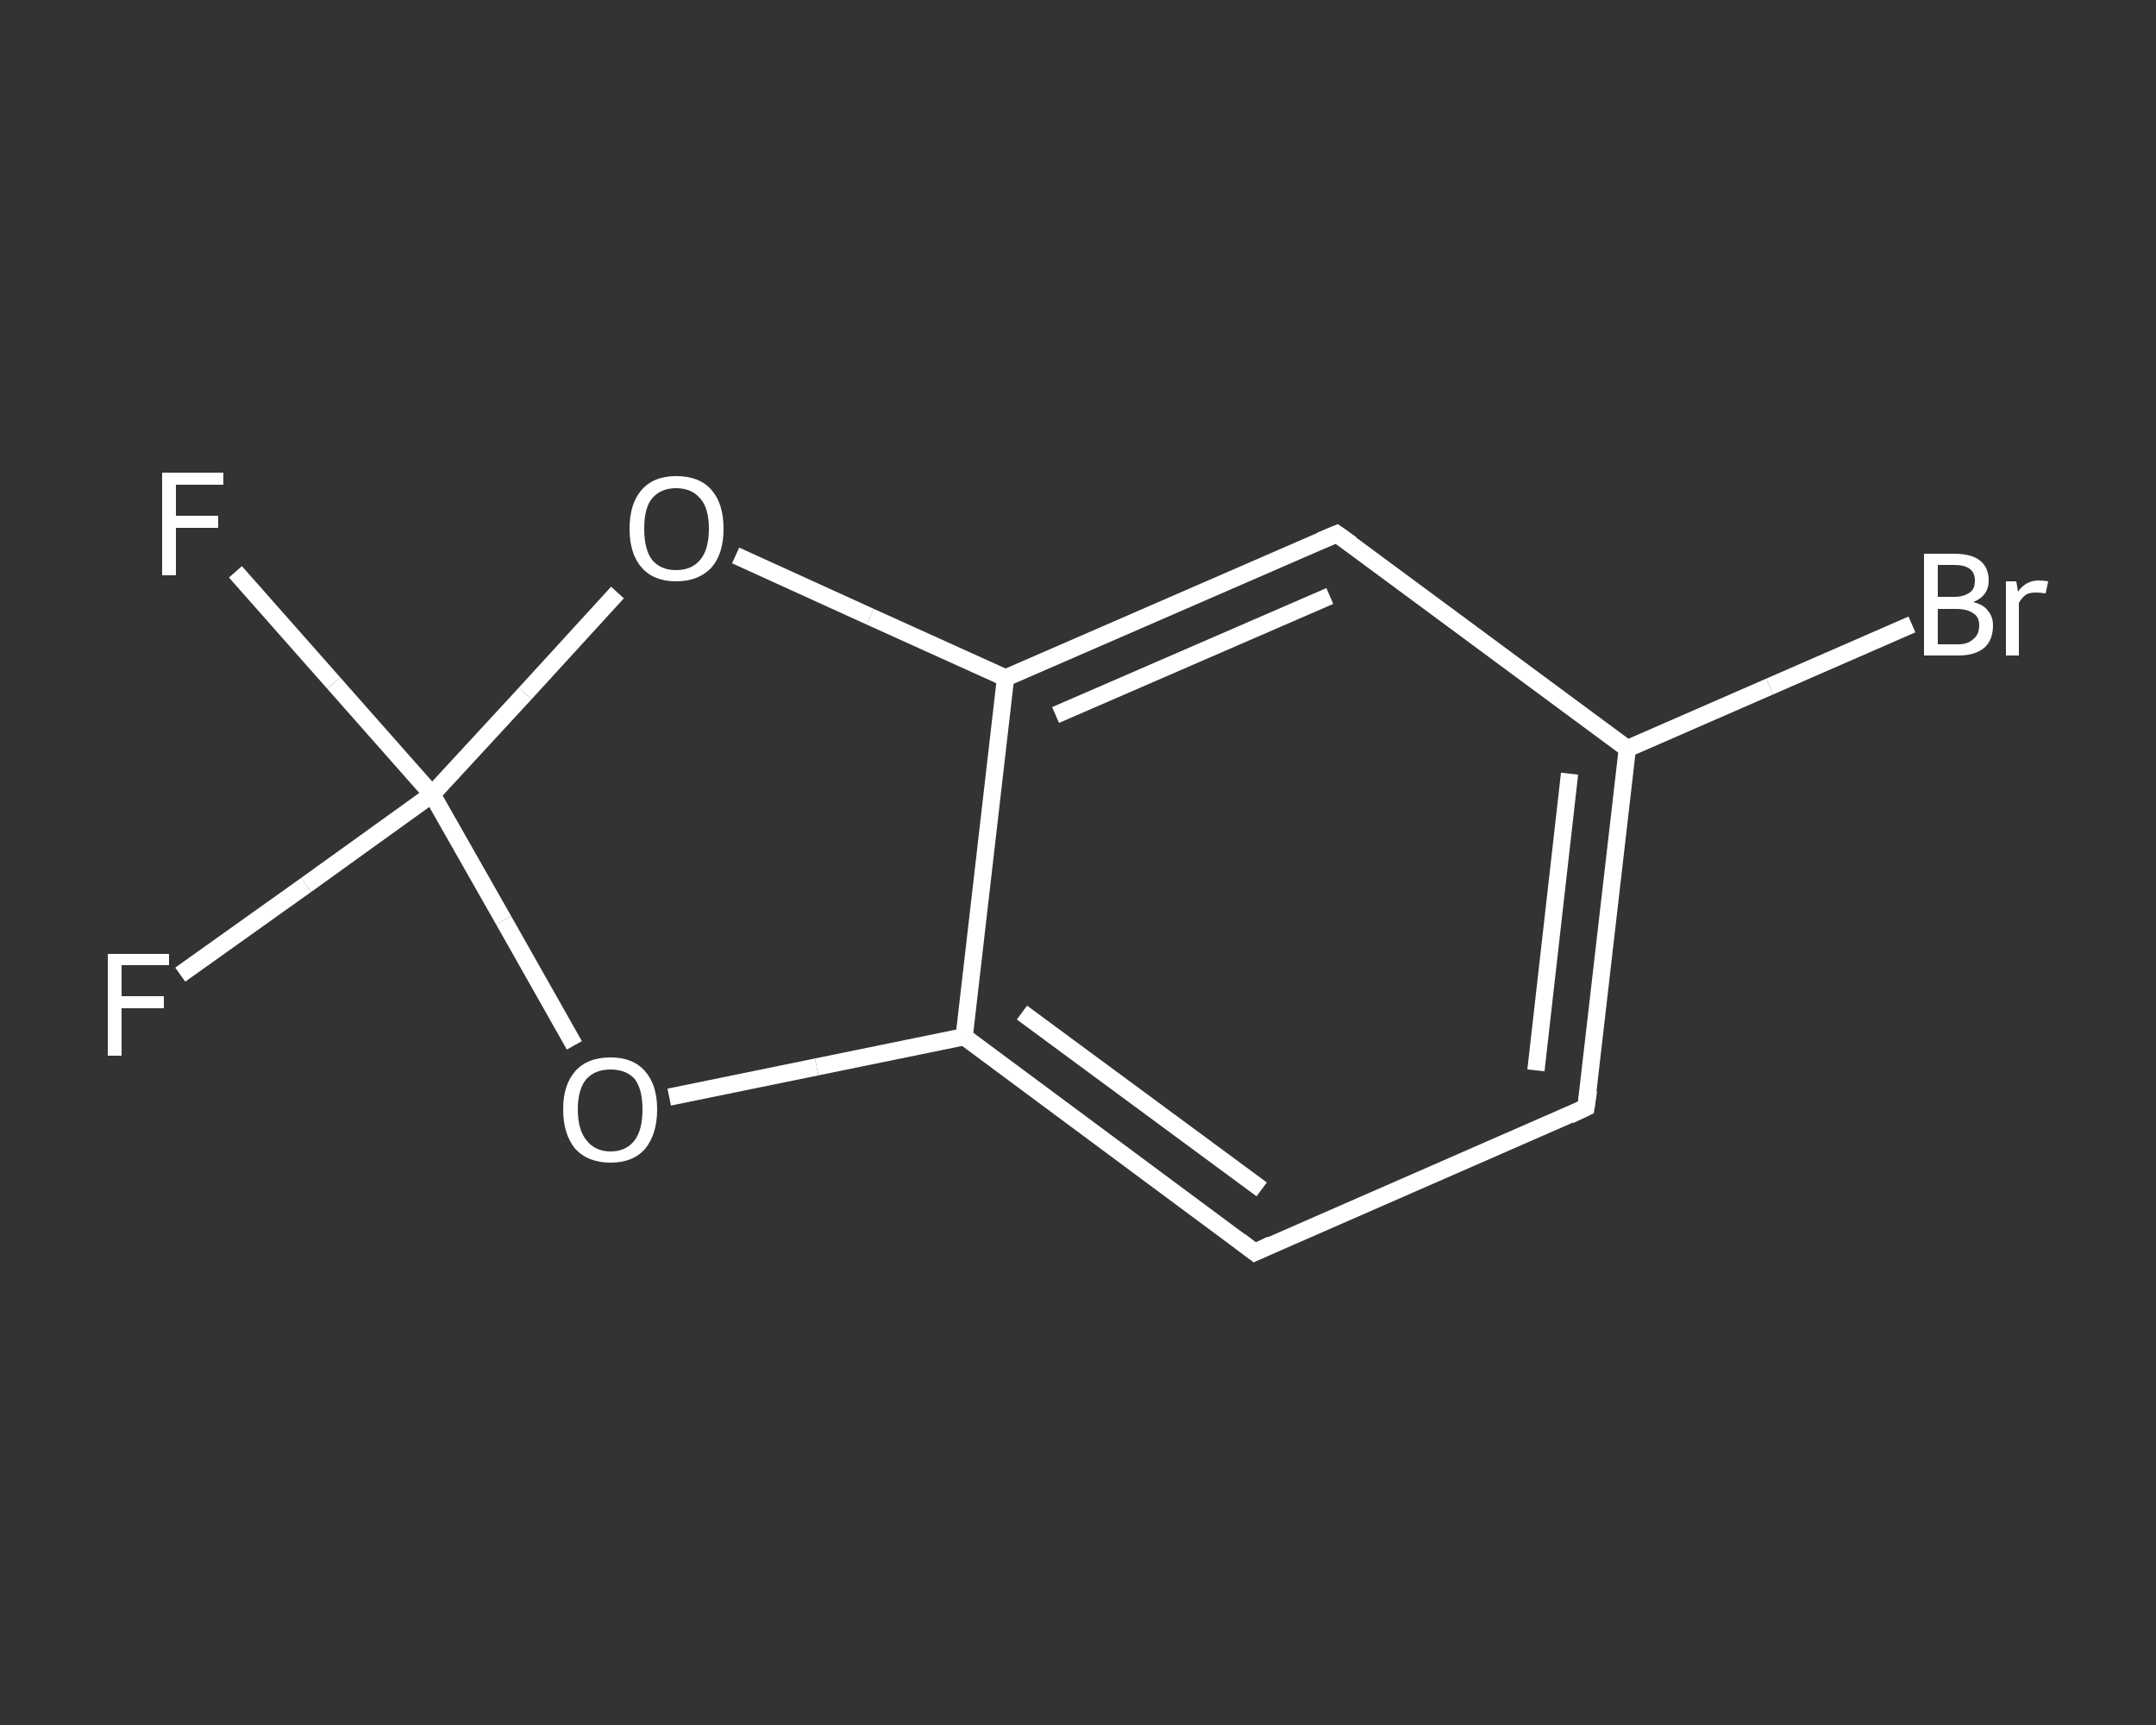 <?xml version='1.0' encoding='iso-8859-1'?>
<svg version='1.1' baseProfile='full'
              xmlns='http://www.w3.org/2000/svg'
                      xmlns:rdkit='http://www.rdkit.org/xml'
                      xmlns:xlink='http://www.w3.org/1999/xlink'
                  xml:space='preserve'
width='250px' height='200px' viewBox='0 0 250 200'>
<rect x="0" y="0" width="250" height="200" fill="#333333" stroke="none"/>
<!-- END OF HEADER -->
<rect style='opacity:1.0;fill:transparent;stroke:none' width='250.0' height='200.0' x='0.0' y='0.0'> </rect>
<path class='bond-0 atom-0 atom-1' d='M 20.9,113.0 L 35.5,102.6' style='fill:none;fill-rule:evenodd;stroke:#FFFFFF;stroke-width:2.0px;stroke-linecap:butt;stroke-linejoin:miter;stroke-opacity:1' />
<path class='bond-0 atom-0 atom-1' d='M 35.5,102.6 L 50.1,92.1' style='fill:none;fill-rule:evenodd;stroke:#FFFFFF;stroke-width:2.0px;stroke-linecap:butt;stroke-linejoin:miter;stroke-opacity:1' />
<path class='bond-1 atom-1 atom-2' d='M 50.1,92.1 L 38.7,79.2' style='fill:none;fill-rule:evenodd;stroke:#FFFFFF;stroke-width:2.0px;stroke-linecap:butt;stroke-linejoin:miter;stroke-opacity:1' />
<path class='bond-1 atom-1 atom-2' d='M 38.7,79.2 L 27.3,66.3' style='fill:none;fill-rule:evenodd;stroke:#FFFFFF;stroke-width:2.0px;stroke-linecap:butt;stroke-linejoin:miter;stroke-opacity:1' />
<path class='bond-2 atom-1 atom-3' d='M 50.1,92.1 L 58.4,106.7' style='fill:none;fill-rule:evenodd;stroke:#FFFFFF;stroke-width:2.0px;stroke-linecap:butt;stroke-linejoin:miter;stroke-opacity:1' />
<path class='bond-2 atom-1 atom-3' d='M 58.4,106.7 L 66.6,121.2' style='fill:none;fill-rule:evenodd;stroke:#FFFFFF;stroke-width:2.0px;stroke-linecap:butt;stroke-linejoin:miter;stroke-opacity:1' />
<path class='bond-3 atom-3 atom-4' d='M 77.6,127.2 L 94.7,123.7' style='fill:none;fill-rule:evenodd;stroke:#FFFFFF;stroke-width:2.0px;stroke-linecap:butt;stroke-linejoin:miter;stroke-opacity:1' />
<path class='bond-3 atom-3 atom-4' d='M 94.7,123.7 L 111.8,120.2' style='fill:none;fill-rule:evenodd;stroke:#FFFFFF;stroke-width:2.0px;stroke-linecap:butt;stroke-linejoin:miter;stroke-opacity:1' />
<path class='bond-4 atom-4 atom-5' d='M 111.8,120.2 L 145.5,145.2' style='fill:none;fill-rule:evenodd;stroke:#FFFFFF;stroke-width:2.0px;stroke-linecap:butt;stroke-linejoin:miter;stroke-opacity:1' />
<path class='bond-4 atom-4 atom-5' d='M 118.5,117.4 L 146.3,137.9' style='fill:none;fill-rule:evenodd;stroke:#FFFFFF;stroke-width:2.0px;stroke-linecap:butt;stroke-linejoin:miter;stroke-opacity:1' />
<path class='bond-5 atom-5 atom-6' d='M 145.5,145.2 L 183.9,128.4' style='fill:none;fill-rule:evenodd;stroke:#FFFFFF;stroke-width:2.0px;stroke-linecap:butt;stroke-linejoin:miter;stroke-opacity:1' />
<path class='bond-6 atom-6 atom-7' d='M 183.9,128.4 L 188.7,86.8' style='fill:none;fill-rule:evenodd;stroke:#FFFFFF;stroke-width:2.0px;stroke-linecap:butt;stroke-linejoin:miter;stroke-opacity:1' />
<path class='bond-6 atom-6 atom-7' d='M 178.1,124.1 L 182.0,89.7' style='fill:none;fill-rule:evenodd;stroke:#FFFFFF;stroke-width:2.0px;stroke-linecap:butt;stroke-linejoin:miter;stroke-opacity:1' />
<path class='bond-7 atom-7 atom-8' d='M 188.7,86.8 L 205.2,79.6' style='fill:none;fill-rule:evenodd;stroke:#FFFFFF;stroke-width:2.0px;stroke-linecap:butt;stroke-linejoin:miter;stroke-opacity:1' />
<path class='bond-7 atom-7 atom-8' d='M 205.2,79.6 L 221.7,72.4' style='fill:none;fill-rule:evenodd;stroke:#FFFFFF;stroke-width:2.0px;stroke-linecap:butt;stroke-linejoin:miter;stroke-opacity:1' />
<path class='bond-8 atom-7 atom-9' d='M 188.7,86.8 L 155.0,61.9' style='fill:none;fill-rule:evenodd;stroke:#FFFFFF;stroke-width:2.0px;stroke-linecap:butt;stroke-linejoin:miter;stroke-opacity:1' />
<path class='bond-9 atom-9 atom-10' d='M 155.0,61.9 L 116.6,78.6' style='fill:none;fill-rule:evenodd;stroke:#FFFFFF;stroke-width:2.0px;stroke-linecap:butt;stroke-linejoin:miter;stroke-opacity:1' />
<path class='bond-9 atom-9 atom-10' d='M 154.2,69.1 L 122.4,82.9' style='fill:none;fill-rule:evenodd;stroke:#FFFFFF;stroke-width:2.0px;stroke-linecap:butt;stroke-linejoin:miter;stroke-opacity:1' />
<path class='bond-10 atom-10 atom-11' d='M 116.6,78.6 L 100.9,71.5' style='fill:none;fill-rule:evenodd;stroke:#FFFFFF;stroke-width:2.0px;stroke-linecap:butt;stroke-linejoin:miter;stroke-opacity:1' />
<path class='bond-10 atom-10 atom-11' d='M 100.9,71.5 L 85.3,64.4' style='fill:none;fill-rule:evenodd;stroke:#FFFFFF;stroke-width:2.0px;stroke-linecap:butt;stroke-linejoin:miter;stroke-opacity:1' />
<path class='bond-11 atom-11 atom-1' d='M 71.6,68.7 L 60.9,80.4' style='fill:none;fill-rule:evenodd;stroke:#FFFFFF;stroke-width:2.0px;stroke-linecap:butt;stroke-linejoin:miter;stroke-opacity:1' />
<path class='bond-11 atom-11 atom-1' d='M 60.9,80.4 L 50.1,92.1' style='fill:none;fill-rule:evenodd;stroke:#FFFFFF;stroke-width:2.0px;stroke-linecap:butt;stroke-linejoin:miter;stroke-opacity:1' />
<path class='bond-12 atom-10 atom-4' d='M 116.6,78.6 L 111.8,120.2' style='fill:none;fill-rule:evenodd;stroke:#FFFFFF;stroke-width:2.0px;stroke-linecap:butt;stroke-linejoin:miter;stroke-opacity:1' />
<path d='M 143.8,143.9 L 145.5,145.2 L 147.4,144.3' style='fill:none;stroke:#FFFFFF;stroke-width:2.0px;stroke-linecap:butt;stroke-linejoin:miter;stroke-opacity:1;' />
<path d='M 182.0,129.3 L 183.9,128.4 L 184.2,126.4' style='fill:none;stroke:#FFFFFF;stroke-width:2.0px;stroke-linecap:butt;stroke-linejoin:miter;stroke-opacity:1;' />
<path d='M 156.7,63.1 L 155.0,61.9 L 153.1,62.7' style='fill:none;stroke:#FFFFFF;stroke-width:2.0px;stroke-linecap:butt;stroke-linejoin:miter;stroke-opacity:1;' />
<path class='atom-0' d='M 12.5 110.6
L 19.6 110.6
L 19.6 111.9
L 14.1 111.9
L 14.1 115.5
L 19.0 115.5
L 19.0 116.9
L 14.1 116.9
L 14.1 122.4
L 12.5 122.4
L 12.5 110.6
' fill='#FFFFFF'/>
<path class='atom-2' d='M 18.8 54.8
L 25.9 54.8
L 25.9 56.2
L 20.4 56.2
L 20.4 59.8
L 25.3 59.8
L 25.3 61.2
L 20.4 61.2
L 20.4 66.7
L 18.8 66.7
L 18.8 54.8
' fill='#FFFFFF'/>
<path class='atom-3' d='M 65.3 128.6
Q 65.3 125.8, 66.7 124.2
Q 68.1 122.6, 70.8 122.6
Q 73.4 122.6, 74.8 124.2
Q 76.2 125.8, 76.2 128.6
Q 76.2 131.5, 74.8 133.2
Q 73.4 134.8, 70.8 134.8
Q 68.2 134.8, 66.7 133.2
Q 65.3 131.5, 65.3 128.6
M 70.8 133.5
Q 72.6 133.5, 73.6 132.2
Q 74.5 131.0, 74.5 128.6
Q 74.5 126.3, 73.6 125.1
Q 72.6 124.0, 70.8 124.0
Q 69.0 124.0, 68.0 125.1
Q 67.0 126.3, 67.0 128.6
Q 67.0 131.0, 68.0 132.2
Q 69.0 133.5, 70.8 133.5
' fill='#FFFFFF'/>
<path class='atom-8' d='M 228.8 69.8
Q 230.0 70.1, 230.5 70.8
Q 231.1 71.5, 231.1 72.5
Q 231.1 74.2, 230.1 75.1
Q 229.0 76.0, 227.1 76.0
L 223.1 76.0
L 223.1 64.2
L 226.6 64.2
Q 228.6 64.2, 229.6 65.0
Q 230.6 65.8, 230.6 67.3
Q 230.6 69.1, 228.8 69.8
M 224.7 65.5
L 224.7 69.2
L 226.6 69.2
Q 227.7 69.2, 228.4 68.7
Q 229.0 68.3, 229.0 67.3
Q 229.0 65.5, 226.6 65.5
L 224.7 65.5
M 227.1 74.7
Q 228.2 74.7, 228.8 74.1
Q 229.5 73.6, 229.5 72.5
Q 229.5 71.5, 228.8 71.1
Q 228.1 70.6, 226.8 70.6
L 224.7 70.6
L 224.7 74.7
L 227.1 74.7
' fill='#FFFFFF'/>
<path class='atom-8' d='M 233.8 67.4
L 234.0 68.6
Q 234.9 67.3, 236.4 67.3
Q 236.9 67.3, 237.5 67.4
L 237.2 68.8
Q 236.5 68.7, 236.1 68.7
Q 235.4 68.7, 235.0 68.9
Q 234.5 69.2, 234.1 69.9
L 234.1 76.0
L 232.6 76.0
L 232.6 67.4
L 233.8 67.4
' fill='#FFFFFF'/>
<path class='atom-11' d='M 73.0 61.3
Q 73.0 58.4, 74.4 56.8
Q 75.8 55.2, 78.4 55.2
Q 81.1 55.2, 82.5 56.8
Q 83.9 58.4, 83.9 61.3
Q 83.9 64.2, 82.5 65.8
Q 81.0 67.4, 78.4 67.4
Q 75.8 67.4, 74.4 65.8
Q 73.0 64.2, 73.0 61.3
M 78.4 66.1
Q 80.2 66.1, 81.2 64.9
Q 82.2 63.7, 82.2 61.3
Q 82.2 58.9, 81.2 57.8
Q 80.2 56.6, 78.4 56.6
Q 76.6 56.6, 75.6 57.8
Q 74.7 58.9, 74.7 61.3
Q 74.7 63.7, 75.6 64.9
Q 76.6 66.1, 78.4 66.1
' fill='#FFFFFF'/>
</svg>
